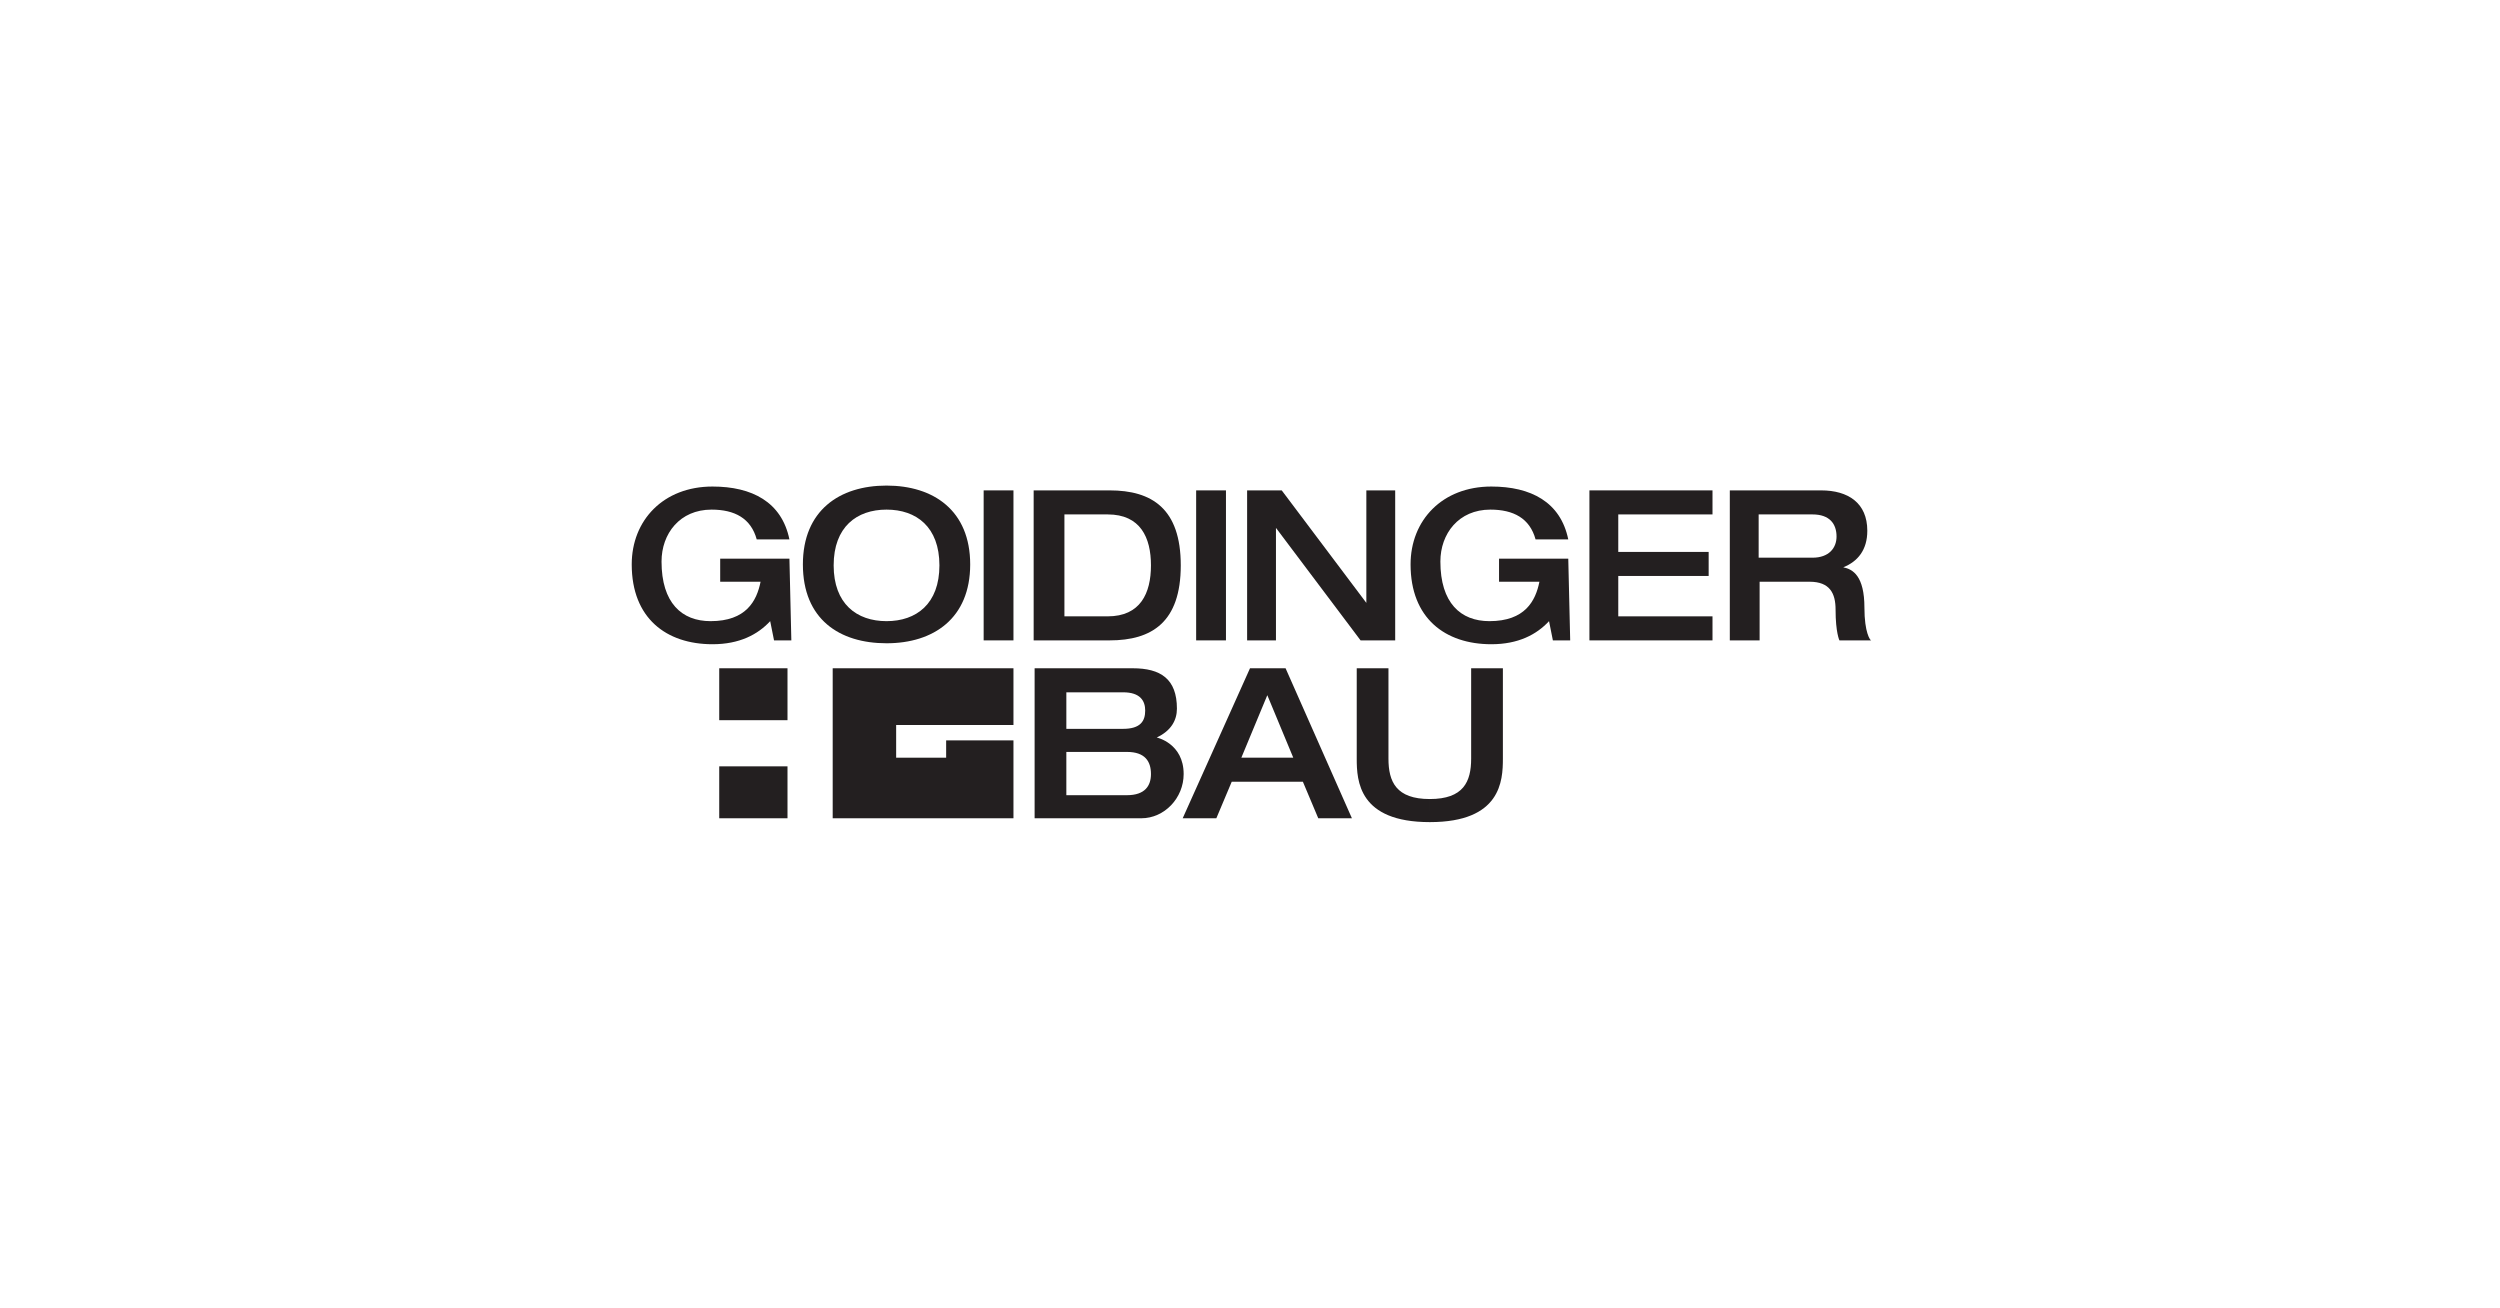 <?xml version="1.0" encoding="utf-8"?>
<!-- Generator: Adobe Illustrator 19.2.1, SVG Export Plug-In . SVG Version: 6.00 Build 0)  -->
<svg version="1.1" xmlns="http://www.w3.org/2000/svg" xmlns:xlink="http://www.w3.org/1999/xlink" x="0px" y="0px"
	 viewBox="0 0 260 136" style="enable-background:new 0 0 260 136;" xml:space="preserve">
<style type="text/css">
	.st0{display:none;}
	.st1{display:inline;fill:#FFFFFF;}
	.st2{fill:#231F20;}
</style>
<g id="Layer_1" class="st0">
	<rect class="st1" width="260" height="136"/>
</g>
<g id="Layer_2">
	<g>
		<g>
			<path class="st2" d="M117.2,82.7h-6.3v-4.5h6.3c1.9,0,2.5,1,2.5,2.3C119.7,81.7,119.1,82.7,117.2,82.7 M110.9,72h5.9
				c1.8,0,2.3,0.9,2.3,1.9c0,1.1-0.5,1.9-2.3,1.9h-5.9V72z M120.3,76.7c1.5-0.7,2.1-1.8,2.1-3c0-3.1-1.7-4.2-4.6-4.2h-10.2v15.6
				h11.1c2.4,0,4.4-2.1,4.4-4.6C123.1,77.3,120.3,76.7,120.3,76.7"/>
		</g>
		<path class="st2" d="M129.1,78.8l2.7-6.5l2.7,6.5H129.1z M133.7,69.5H130L123,85.1h3.5l1.6-3.8h7.4l1.6,3.8h3.5L133.7,69.5z"/>
		<g>
			<path class="st2" d="M148.7,85.5c7.4,0,7.6-4.3,7.6-6.6v-9.4H153v9.4c0,2.4-0.8,4.2-4.3,4.2 M148.7,85.5c-7.4,0-7.6-4.3-7.6-6.6
				v-9.4h3.3v9.4c0,2.4,0.8,4.2,4.3,4.2"/>
			<path class="st2" d="M82.1,58.1C82.1,58.1,82.1,58.1,82.1,58.1l-7.2,0v2.4h4.2c-0.4,2-1.5,4.1-5.2,4.1c-3,0-5.1-1.9-5.1-6.2
				c0-2.9,1.9-5.4,5.2-5.4c2.4,0,4.1,0.9,4.7,3.1h3.4c-0.8-3.9-3.9-5.5-8-5.5c-5.1,0-8.4,3.5-8.4,8.1c0,5.6,3.6,8.3,8.4,8.3
				c2.8,0,4.7-1,6-2.4l0.4,2h1.8L82.1,58.1L82.1,58.1z"/>
			<path class="st2" d="M163.1,58.1L163.1,58.1l-7.2,0v2.4h4.2c-0.4,2-1.5,4.1-5.2,4.1c-3,0-5.1-1.9-5.1-6.2c0-2.9,1.9-5.4,5.2-5.4
				c2.4,0,4.1,0.9,4.7,3.1h3.4c-0.8-3.9-3.9-5.5-8-5.5c-5.1,0-8.4,3.5-8.4,8.1c0,5.6,3.6,8.3,8.4,8.3c2.8,0,4.7-1,6-2.4l0.4,2h1.8
				L163.1,58.1L163.1,58.1z"/>
			<path class="st2" d="M92.2,64.6c-3.1,0-5.5-1.8-5.5-5.8c0-4,2.4-5.8,5.5-5.8c3.1,0,5.5,1.8,5.5,5.8
				C97.7,62.8,95.3,64.6,92.2,64.6 M92.2,50.5c-4.9,0-8.7,2.6-8.7,8.2c0,5.7,3.8,8.2,8.7,8.2c4.9,0,8.7-2.6,8.7-8.2
				C100.9,53.1,97.1,50.5,92.2,50.5"/>
		</g>
		<rect x="102.3" y="51" class="st2" width="3.1" height="15.6"/>
		<rect x="124.4" y="51" class="st2" width="3.1" height="15.6"/>
		<polygon class="st2" points="178.1,53.5 178.1,51 165.3,51 165.3,66.6 167.4,66.6 168.3,66.6 178.1,66.6 178.1,64.1 168.3,64.1 
			168.3,59.9 177.7,59.9 177.7,57.4 168.3,57.4 168.3,53.5 		"/>
		<polygon class="st2" points="132.7,54.9 132.7,66.6 129.7,66.6 129.7,51 133.3,51 142.1,62.7 142.1,51 145.1,51 145.1,58.8 
			145.1,66.6 141.5,66.6 		"/>
		<g>
			<path class="st2" d="M115.2,64.1h-4.5V53.5h4.5c3.4,0,4.5,2.4,4.5,5.3C119.7,61.7,118.6,64.1,115.2,64.1 M115.4,51h-7.9v15.6h7.9
				c4.4,0,7.4-1.9,7.4-7.8S119.8,51,115.4,51"/>
			<path class="st2" d="M188.5,58h-5.6v-4.5h5.6c1.8,0,2.5,1,2.5,2.3C191,57,190.2,58,188.5,58 M193.9,63.2c0-3.3-1.2-4-2.2-4.2
				c1.5-0.6,2.5-1.8,2.5-3.8c0-2.9-2-4.2-4.8-4.2h-9.5v15.6h3.1v-6.1h5.2c2.1,0,2.7,1.2,2.7,2.9c0,2.4,0.4,3.2,0.4,3.2h3.3
				C194.5,66.6,193.9,65.8,193.9,63.2"/>
		</g>
		<rect x="74.8" y="69.5" class="st2" width="7.1" height="5.4"/>
		<rect x="74.8" y="79.7" class="st2" width="7.1" height="5.4"/>
		<polygon class="st2" points="86.6,69.5 86.6,85.1 105.4,85.1 105.4,77 98.4,77 98.4,78.8 93.2,78.8 93.2,75.4 105.4,75.4 
			105.4,69.5 		"/>
	</g>
</g>
</svg>

